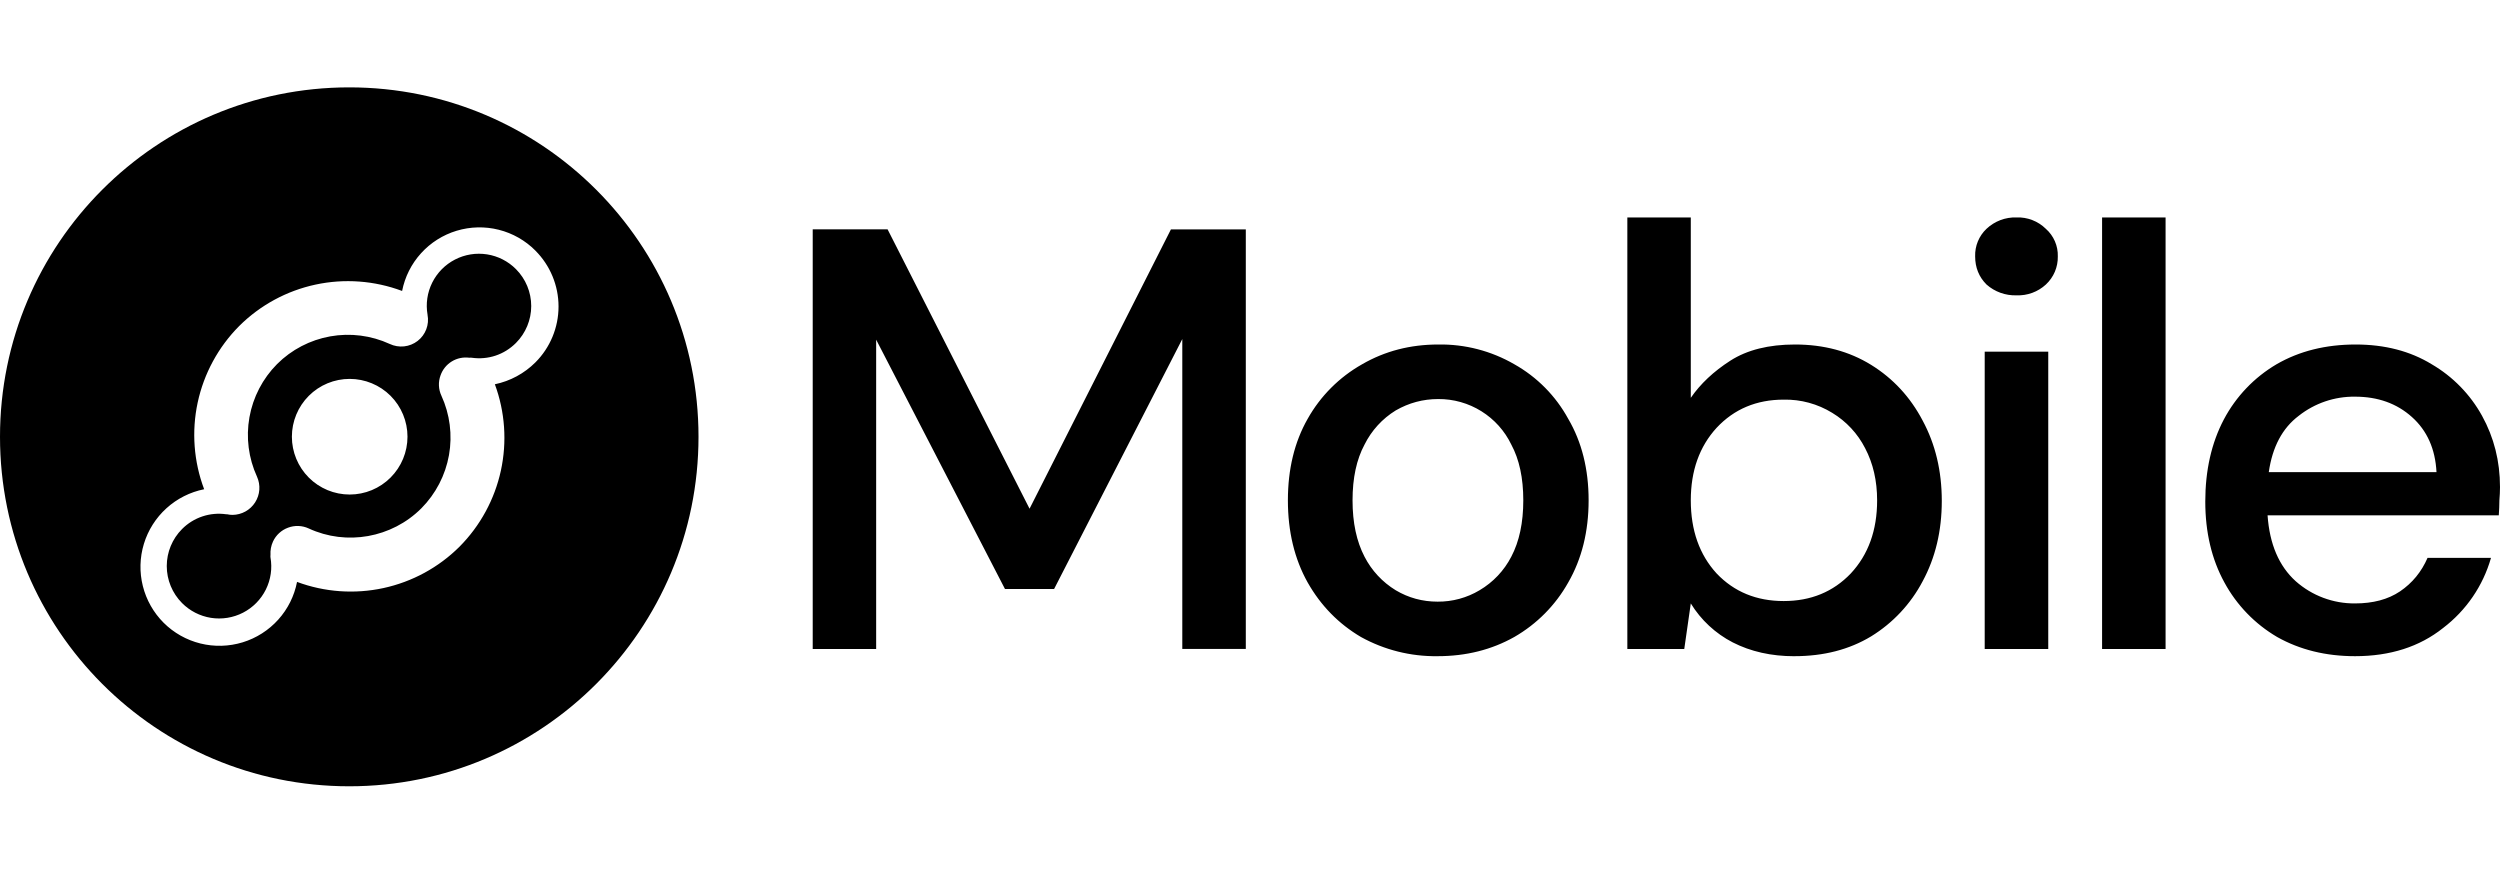 <svg width="186" height="65" viewBox="0 0 186 65" fill="none" xmlns="http://www.w3.org/2000/svg">
<path fill-rule="evenodd" clip-rule="evenodd" d="M38.386 20.022C37.805 19.438 37.052 19.053 36.237 18.925C35.421 18.797 34.586 18.932 33.853 19.31C33.12 19.687 32.526 20.289 32.158 21.026C31.791 21.764 31.668 22.599 31.809 23.411V23.421C31.878 23.782 31.845 24.155 31.715 24.498C31.584 24.842 31.361 25.142 31.07 25.367C30.779 25.591 30.431 25.731 30.065 25.771C29.699 25.81 29.33 25.747 28.997 25.59C27.614 24.955 26.069 24.758 24.571 25.025C23.072 25.293 21.691 26.012 20.615 27.087C19.542 28.167 18.825 29.547 18.558 31.045C18.292 32.542 18.488 34.085 19.122 35.467C19.259 35.773 19.318 36.107 19.293 36.441C19.269 36.774 19.161 37.096 18.981 37.378C18.8 37.66 18.553 37.892 18.26 38.055C17.967 38.217 17.638 38.304 17.303 38.308C17.169 38.308 17.035 38.293 16.904 38.263H16.842C16.244 38.176 15.634 38.229 15.062 38.42C14.489 38.611 13.969 38.933 13.544 39.362C12.816 40.093 12.407 41.083 12.407 42.114C12.407 43.146 12.816 44.135 13.544 44.867C14.125 45.453 14.879 45.838 15.695 45.968C16.511 46.096 17.347 45.962 18.081 45.584C18.815 45.206 19.409 44.604 19.777 43.866C20.145 43.127 20.267 42.291 20.125 41.478C20.116 41.414 20.116 41.349 20.125 41.285C20.104 40.944 20.167 40.604 20.309 40.294C20.418 40.056 20.573 39.843 20.765 39.666C20.956 39.489 21.181 39.351 21.427 39.261C21.674 39.167 21.938 39.124 22.203 39.133C22.468 39.143 22.728 39.205 22.968 39.317C25.779 40.619 29.146 40.02 31.347 37.82C32.419 36.74 33.137 35.359 33.404 33.862C33.67 32.365 33.473 30.822 32.84 29.439C32.73 29.203 32.667 28.948 32.657 28.688C32.646 28.428 32.687 28.169 32.777 27.925C32.928 27.494 33.223 27.129 33.613 26.89C34.002 26.652 34.462 26.555 34.915 26.615C34.973 26.606 35.031 26.606 35.089 26.615C36.311 26.789 37.508 26.394 38.386 25.517C39.114 24.787 39.523 23.799 39.523 22.77C39.523 21.74 39.114 20.752 38.386 20.022ZM29.056 29.446C29.864 30.254 30.317 31.349 30.317 32.49C30.317 33.631 29.864 34.725 29.056 35.533C28.657 35.933 28.183 36.249 27.662 36.466C27.14 36.682 26.581 36.793 26.016 36.793C25.451 36.793 24.891 36.682 24.369 36.466C23.848 36.249 23.374 35.933 22.975 35.533C22.169 34.725 21.716 33.632 21.716 32.491C21.716 31.351 22.169 30.257 22.975 29.449C23.374 29.05 23.848 28.733 24.369 28.517C24.891 28.301 25.451 28.19 26.016 28.19C26.581 28.19 27.14 28.301 27.662 28.517C28.183 28.733 28.657 29.047 29.056 29.446ZM51.969 32.495C51.969 18.141 40.334 6.5 25.984 6.5C11.635 6.5 0 18.131 0 32.495C0 46.859 11.628 58.5 25.984 58.5C40.344 58.5 51.969 46.849 51.969 32.495ZM39.834 18.647C40.936 19.751 41.555 21.246 41.555 22.804C41.555 24.363 40.936 25.858 39.834 26.962C39.009 27.786 37.96 28.352 36.818 28.59C37.576 30.646 37.731 32.874 37.265 35.015C36.799 37.155 35.731 39.119 34.186 40.675C32.634 42.22 30.67 43.288 28.528 43.752C26.386 44.217 24.155 44.058 22.1 43.294C21.898 44.34 21.414 45.31 20.7 46.102C19.987 46.894 19.071 47.478 18.051 47.79C17.031 48.102 15.945 48.132 14.91 47.875C13.874 47.618 12.928 47.085 12.173 46.332C11.42 45.578 10.885 44.634 10.627 43.601C10.368 42.568 10.395 41.484 10.705 40.465C11.014 39.446 11.595 38.53 12.384 37.814C13.174 37.098 14.143 36.609 15.189 36.399C14.413 34.34 14.246 32.1 14.707 29.948C15.169 27.796 16.24 25.822 17.793 24.259C19.349 22.709 21.32 21.638 23.47 21.175C25.62 20.712 27.858 20.876 29.917 21.647C30.122 20.603 30.607 19.635 31.322 18.846C32.036 18.056 32.953 17.477 33.973 17.168C34.993 16.86 36.078 16.834 37.111 17.095C38.144 17.355 39.087 17.892 39.837 18.647H39.834ZM133.507 48.823C131.782 48.823 130.251 48.477 128.915 47.794C127.629 47.13 126.55 46.127 125.795 44.895L125.309 48.286H121.074V16.177H125.795V29.598C126.51 28.559 127.488 27.637 128.738 26.834C129.988 26.033 131.591 25.631 133.549 25.631C135.691 25.631 137.575 26.137 139.21 27.145C140.845 28.157 142.126 29.54 143.046 31.293C143.993 33.049 144.469 35.041 144.469 37.269C144.469 39.5 143.993 41.492 143.046 43.245C142.159 44.932 140.834 46.349 139.21 47.347C137.579 48.331 135.677 48.82 133.507 48.82V48.823ZM132.705 44.718C134.726 44.718 136.388 44.035 137.697 42.667C139.002 41.267 139.658 39.455 139.658 37.227C139.658 35.769 139.359 34.477 138.766 33.347C138.211 32.258 137.362 31.346 136.315 30.714C135.231 30.048 133.978 29.707 132.705 29.733C130.685 29.733 129.019 30.433 127.714 31.83C126.437 33.226 125.795 35.024 125.795 37.224C125.795 39.455 126.437 41.267 127.714 42.663C129.019 44.035 130.685 44.718 132.705 44.718ZM60.466 17.07V48.286H65.186V25.271L74.77 43.821H78.425L87.963 25.226V48.283H92.688V17.067H87.117L76.599 37.848L66.037 17.064H60.466V17.07ZM101.254 47.392C102.999 48.357 104.966 48.849 106.961 48.82C109.071 48.82 110.97 48.345 112.664 47.392C114.343 46.426 115.73 45.025 116.676 43.336C117.686 41.582 118.193 39.545 118.193 37.224C118.193 34.906 117.686 32.886 116.676 31.161C115.747 29.458 114.357 28.051 112.664 27.1C110.947 26.106 108.99 25.598 107.006 25.631C104.923 25.631 103.038 26.12 101.344 27.1C99.646 28.058 98.243 29.462 97.29 31.161C96.308 32.886 95.819 34.906 95.819 37.224C95.819 39.545 96.308 41.582 97.29 43.336C98.269 45.061 99.591 46.412 101.254 47.392ZM110.081 43.914C109.138 44.478 108.057 44.772 106.957 44.763C105.829 44.763 104.791 44.479 103.84 43.914C102.852 43.311 102.05 42.448 101.521 41.42C100.931 40.287 100.629 38.89 100.629 37.227C100.629 35.561 100.928 34.179 101.521 33.077C102.041 32.03 102.844 31.15 103.84 30.537C104.819 29.973 105.874 29.689 107.006 29.689C108.14 29.681 109.254 29.996 110.216 30.596C111.178 31.196 111.95 32.056 112.441 33.077C113.035 34.179 113.333 35.561 113.333 37.224C113.333 38.887 113.035 40.287 112.441 41.416C111.906 42.454 111.088 43.32 110.081 43.914ZM147.798 21.169C148.41 21.711 149.208 21.999 150.026 21.973C150.426 21.989 150.824 21.926 151.2 21.788C151.575 21.65 151.919 21.44 152.213 21.169C152.5 20.902 152.728 20.578 152.881 20.218C153.034 19.857 153.109 19.468 153.101 19.076C153.113 18.69 153.038 18.305 152.884 17.95C152.73 17.595 152.5 17.278 152.209 17.022C151.922 16.74 151.581 16.519 151.205 16.374C150.83 16.228 150.428 16.161 150.026 16.177C149.617 16.164 149.21 16.232 148.827 16.377C148.445 16.523 148.095 16.741 147.798 17.022C147.519 17.285 147.3 17.603 147.154 17.957C147.008 18.31 146.939 18.691 146.951 19.073C146.951 19.904 147.232 20.604 147.798 21.169ZM147.662 26.165V48.286H152.39V26.165H147.662ZM156.395 48.286V16.177H161.119V48.286H156.395ZM169.419 47.392C171.113 48.345 173.046 48.82 175.215 48.82C177.829 48.82 180.012 48.12 181.765 46.724C183.487 45.415 184.738 43.584 185.33 41.506H180.609C180.158 42.546 179.478 43.377 178.558 44.001C177.666 44.6 176.552 44.895 175.212 44.895C173.589 44.908 172.018 44.321 170.804 43.245C169.554 42.116 168.856 40.481 168.707 38.34H185.91C185.937 37.968 185.952 37.596 185.955 37.224C185.983 36.867 186 36.541 186 36.243C186 34.31 185.552 32.543 184.664 30.936C183.785 29.343 182.491 28.018 180.918 27.1C179.315 26.12 177.427 25.631 175.261 25.631C173.029 25.631 171.071 26.12 169.377 27.1C167.714 28.079 166.356 29.501 165.455 31.206C164.532 32.959 164.073 34.996 164.073 37.314C164.073 39.601 164.549 41.61 165.496 43.336C166.409 45.02 167.765 46.422 169.419 47.392ZM171.026 30.936C172.216 29.996 173.694 29.493 175.212 29.512C176.909 29.512 178.319 30.014 179.447 31.026C180.578 32.038 181.186 33.406 181.276 35.128H168.797C169.065 33.257 169.804 31.857 171.026 30.936Z" fill="black"/>
</svg>
